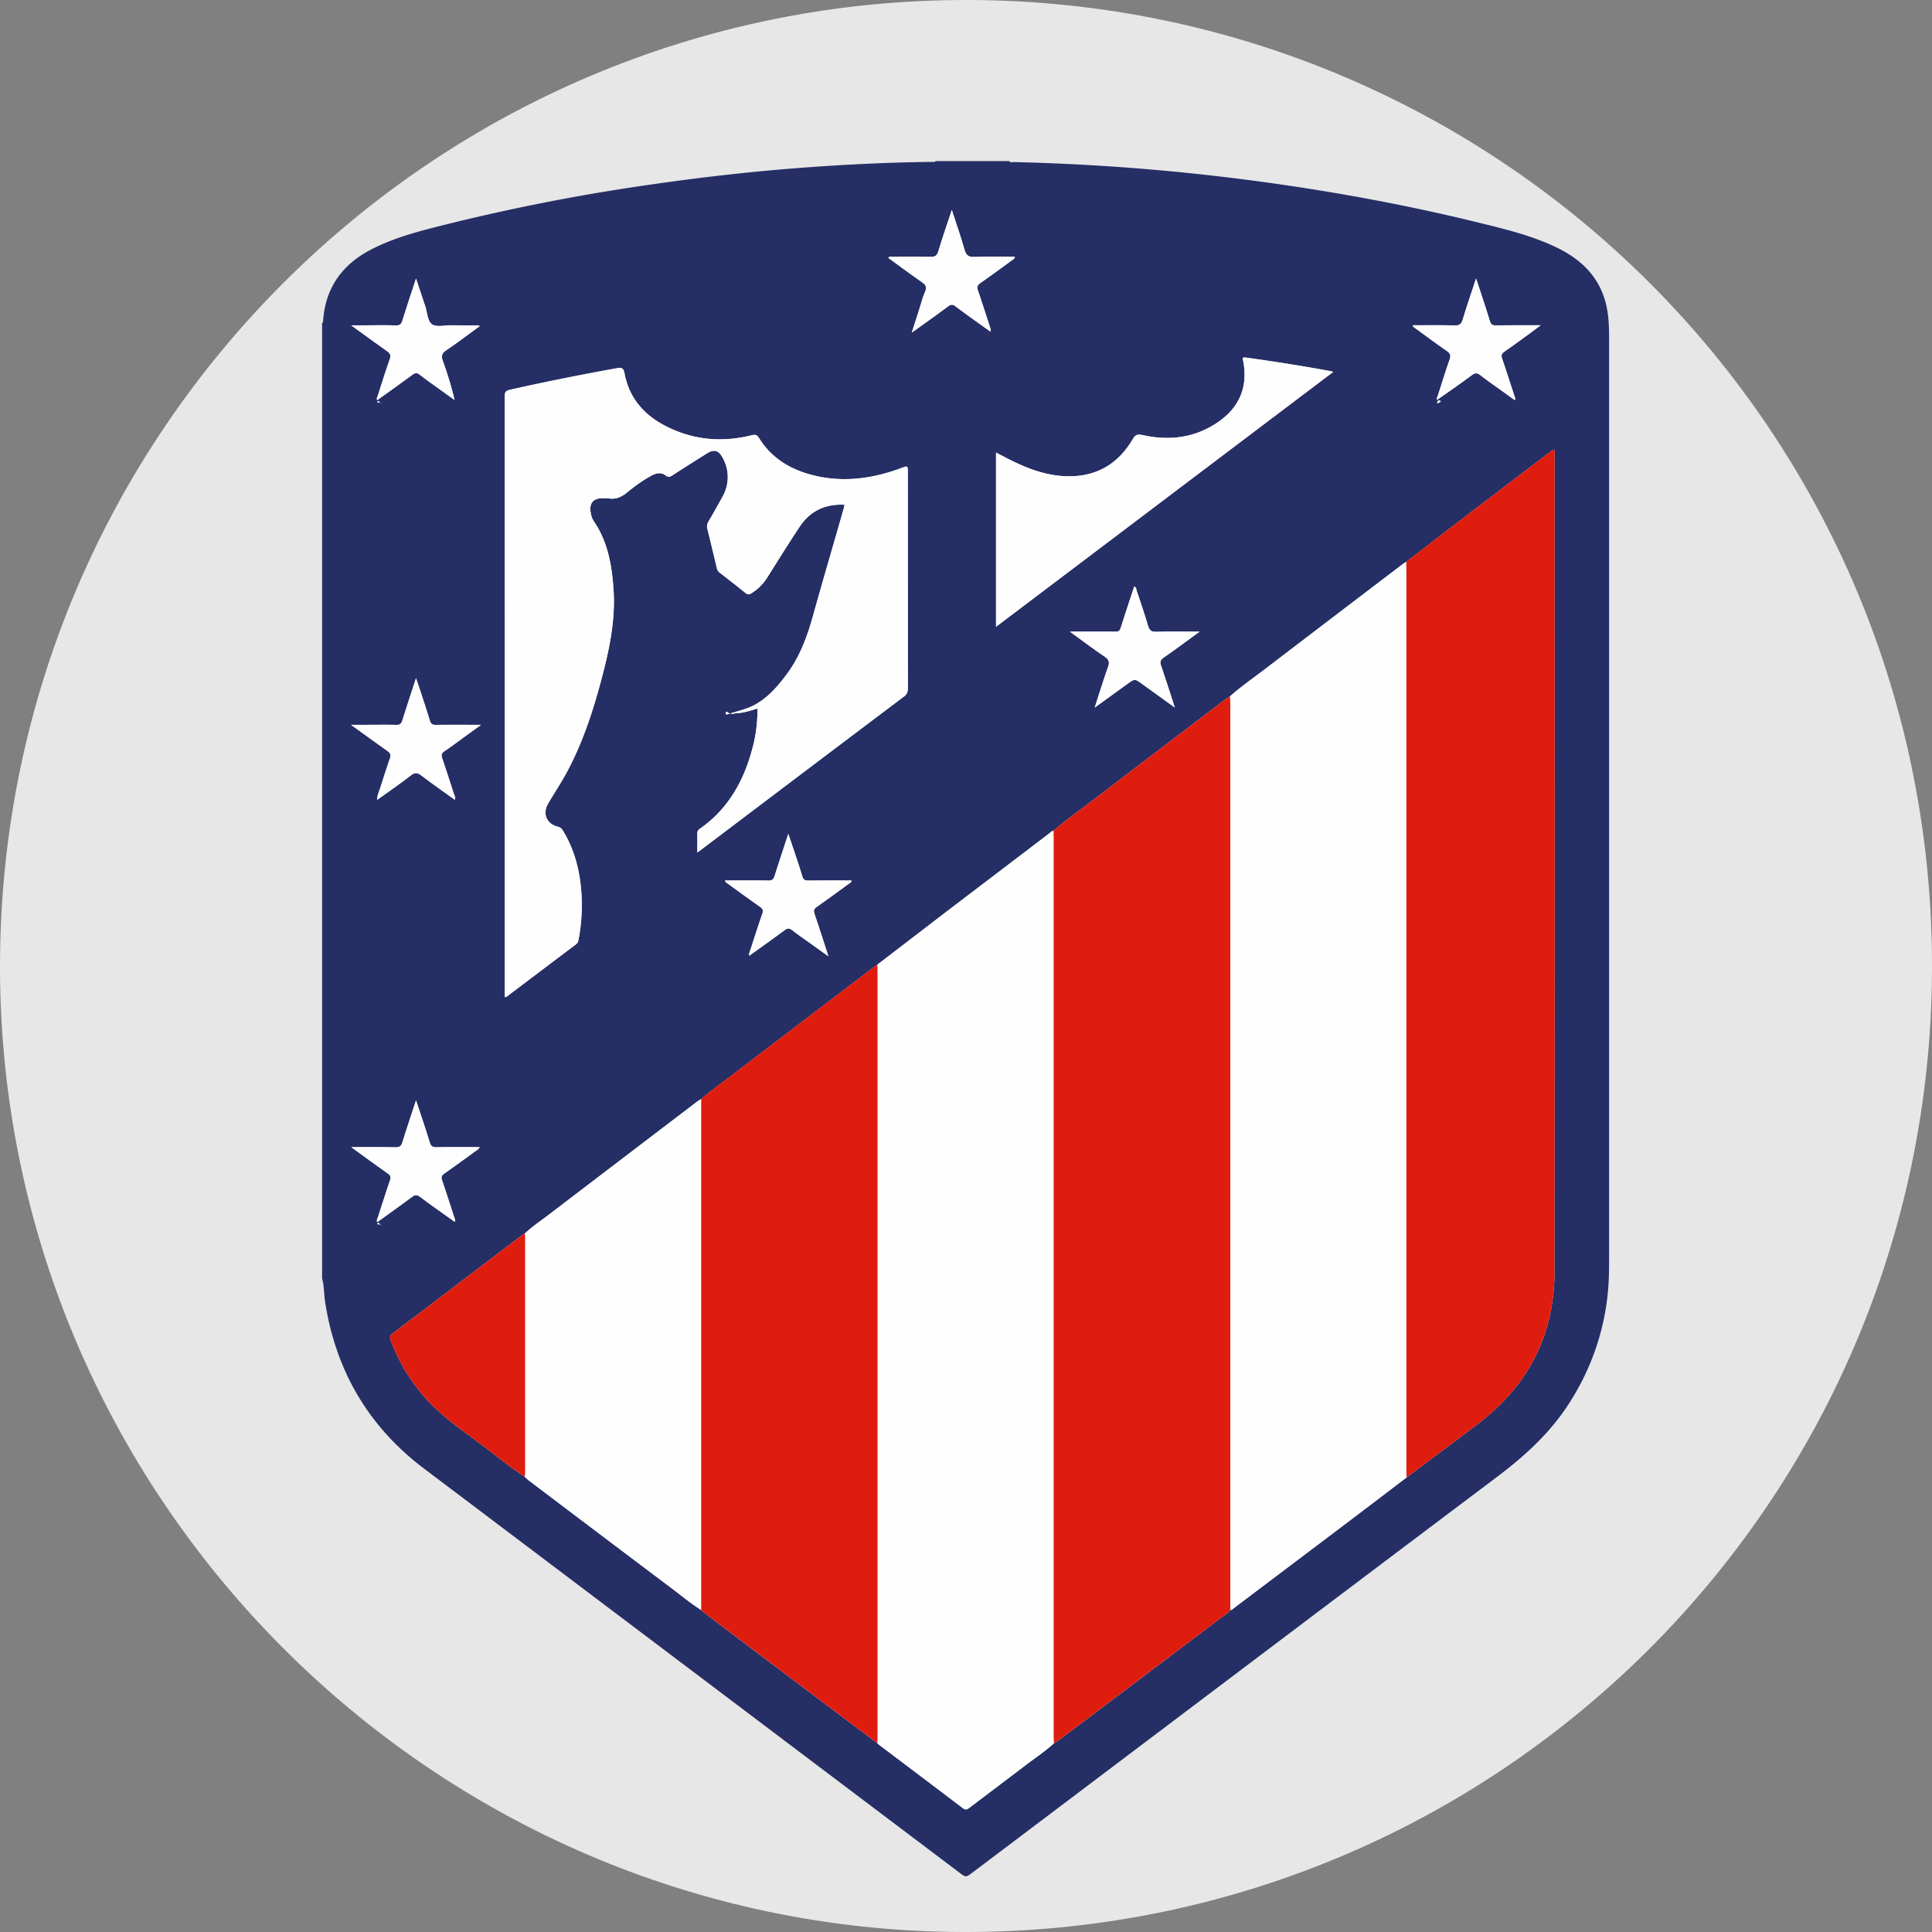 <svg width="36" height="36" xmlns="http://www.w3.org/2000/svg" xmlns:xlink="http://www.w3.org/1999/xlink"><rect width="100%" height="100%" fill="#808080" stroke="none"/><defs><path id="a" d="M0 0L24 0 24 32 0 32z"/><path id="b" d="M0 0L11.436 0 11.436 3.02 0 3.02z"/></defs><g fill="none" fill-rule="evenodd"><path d="M17.927 36C8.042 35.966-.016 27.867 0 17.98.016 8.031 8.109-.029 18.058 0 27.928.03 36.051 8.023 36 18.096 35.95 28.024 27.872 36.033 17.927 36" fill="#E7E7E7"/><g transform="translate(6 3)"><path d="M14.398 10.185l.615-.445c.132-.094.132-.094.261-.001.2.143.398.287.617.445-.09-.276-.169-.528-.255-.778-.026-.073-.013-.111.052-.156.217-.15.428-.308.665-.48-.288 0-.546-.006-.804.003-.098.003-.134-.03-.16-.12-.063-.218-.137-.433-.21-.648-.008-.025-.001-.064-.045-.074-.084.255-.17.508-.25.764-.018.06-.045.079-.106.076-.12-.004-.239-.001-.358-.001h-.483c.231.168.434.322.645.464.082.056.098.104.064.197-.087.242-.161.487-.248.754zM2.475 11.903c.015-.053-.011-.088-.023-.125-.069-.217-.14-.433-.213-.648-.02-.058-.016-.095.041-.132.12-.079.234-.166.35-.25l.334-.242h-.13c-.24 0-.478-.003-.717.001-.063.001-.089-.02-.106-.077-.055-.178-.114-.355-.171-.532-.026-.08-.054-.159-.089-.261-.09.28-.175.533-.255.789-.02.061-.047.083-.114.081-.19-.005-.382-.001-.573-.001H.541c.246.177.462.335.682.49.054.038.064.073.043.134-.064.182-.122.367-.18.55-.022.07-.058.135-.06.226.218-.157.428-.3.63-.457.077-.06.124-.053.197.003.203.154.412.3.622.451zm5.032 1.503c.018.045.052.057.078.076.193.14.384.281.58.418.05.036.06.066.04.125-.078.224-.15.45-.222.676-.01.032-.031.063-.022.108.225-.162.445-.317.66-.477.054-.04.089-.04.141.001.11.086.225.165.339.246l.335.24c-.091-.28-.171-.535-.258-.787-.021-.062-.014-.095.042-.134.201-.14.398-.285.596-.43.019-.014.048-.022.052-.062-.274 0-.542-.001-.81.002-.062 0-.09-.017-.108-.078-.05-.169-.107-.336-.163-.503l-.098-.289c-.092.28-.176.53-.254.78-.02.067-.047.092-.12.09-.266-.005-.532-.002-.808-.002zM11.736.912c-.09.274-.177.52-.251.77-.026.085-.066.107-.15.105-.235-.006-.47-.003-.706-.001-.024 0-.054-.015-.076.02.207.15.41.302.62.447.074.05.106.094.064.186-.046.102-.072.212-.106.318l-.141.44.113-.08c.188-.135.377-.268.562-.407.052-.04.087-.042.14-.002.154.118.313.23.47.343l.18.128c.012-.037 0-.058-.007-.08-.075-.23-.147-.46-.226-.686-.023-.067-.011-.1.047-.14.196-.136.388-.278.58-.418.022-.016.053-.026.062-.07-.255 0-.504-.007-.752.003-.113.005-.158-.033-.188-.139-.068-.24-.151-.477-.235-.737zm.823 7.767l6.283-4.748c-.024-.009-.033-.013-.041-.014a36.047 36.047 0 00-1.585-.254c-.072-.01-.06.016-.05.064.091.477-.068.86-.464 1.134-.43.3-.912.358-1.417.245-.094-.02-.131-.002-.179.079-.275.467-.686.705-1.234.689-.354-.01-.681-.125-.996-.279-.105-.05-.208-.106-.317-.162V8.68zm-5.565 4.205l.053-.038c1.266-.957 2.532-1.915 3.8-2.87.057-.043.07-.09.07-.155l-.001-4.017c0-.128 0-.128-.116-.085-.512.19-1.037.271-1.577.153-.448-.098-.83-.308-1.079-.709-.039-.062-.071-.07-.137-.053-.47.116-.935.103-1.387-.074-.502-.198-.878-.523-.983-1.08-.021-.11-.064-.11-.15-.094-.664.12-1.326.252-1.984.4-.08.018-.1.048-.1.127.003 3.697.002 7.395.002 11.092v.098c.019-.003.027-.001.031-.004l1.297-.98c.034-.025.042-.056.049-.094.052-.279.07-.56.053-.842-.026-.411-.12-.805-.335-1.163-.024-.04-.046-.077-.102-.09-.218-.055-.295-.247-.18-.44.116-.197.242-.387.35-.587.28-.524.467-1.083.621-1.654.155-.575.286-1.154.242-1.757-.032-.444-.107-.876-.366-1.255a.392.392 0 01-.057-.152c-.035-.188.046-.282.237-.278.03 0 .062-.002.092.003.13.024.233-.02.336-.1.144-.115.29-.229.452-.316.09-.049.186-.082.278-.012.048.037.078.031.124.001.217-.141.436-.279.655-.416.118-.074.205-.052.272.067a.731.731 0 01.012.74c-.085.158-.175.314-.265.47a.16.16 0 00-.022.126c.06.247.12.494.178.742.01.04.03.065.061.089.159.123.318.246.474.373.038.03.067.033.108.006a.923.923 0 00.29-.283c.2-.32.4-.64.608-.954.195-.297.477-.432.84-.414l-.015.066c-.192.671-.39 1.342-.577 2.015-.109.388-.248.761-.493 1.087-.203.268-.423.518-.756.633-.11.038-.225.068-.337.102-.014.005-.027.007-.036-.004-.004-.006-.004-.019 0-.026.006-.016.022-.016.033-.007.058.048.123.02.186.017.126-.008.246-.048.373-.086-.002.235-.024.46-.08.682-.157.631-.448 1.178-.998 1.561-.036.025-.046.053-.045.094.002.112.001.224.001.345zm-3.216 7.102c-.02.012-.042.021-.06.035-.803.61-1.604 1.222-2.408 1.83-.055.043-.048.078-.028.13.174.456.429.862.776 1.209.302.302.661.535.998.794.238.182.47.37.722.534.027.025.053.052.083.074.881.666 1.763 1.333 2.646 1.997.184.138.36.287.557.41.028.025.054.051.084.073.535.405 1.071.81 1.607 1.213.53.4 1.062.798 1.593 1.198.01.009.019.019.03.027.521.394 1.043.786 1.563 1.182.05.039.079.026.12-.006.347-.263.696-.524 1.042-.788.178-.136.366-.26.532-.411.034-.022.07-.042.102-.066a3567.66 3567.66 0 003.009-2.271c.062-.047.132-.085.181-.148.033-.003.053-.029.077-.047.709-.534 1.417-1.068 2.125-1.604.361-.272.72-.547 1.08-.82.452-.34.909-.674 1.357-1.02.923-.712 1.4-1.654 1.4-2.816.006-5.074.003-10.148.002-15.222 0-.032.013-.067-.018-.1-.028.02-.056.039-.082.059l-1.53 1.165-1.134.871c-.026.017-.052.033-.076.051-.858.653-1.716 1.306-2.572 1.96-.213.163-.434.316-.635.495-.028.018-.058.034-.085.054-.835.635-1.67 1.27-2.505 1.908-.235.18-.478.35-.701.544-.04.008-.064.038-.093.06l-1.885 1.435-1.304 1-.092.064-2.67 2.035c-.175.134-.357.26-.522.407-.023.014-.048.026-.069.042-.934.711-1.868 1.423-2.8 2.135-.141.107-.289.205-.417.328zM1.032 4.455c.215-.155.432-.309.646-.467.053-.04.09-.049.147-.003.136.107.28.205.42.307l.226.162a6.495 6.495 0 00-.219-.727c-.035-.098-.019-.146.067-.203.21-.142.412-.296.618-.445l-.011-.015c-.175 0-.349-.001-.523-.003-.119 0-.266.039-.35-.016-.088-.058-.089-.217-.127-.332l-.174-.524c-.09.278-.175.528-.253.78-.02.068-.047.098-.125.095-.17-.008-.341-.003-.512-.003H.544c.239.173.45.329.664.479.062.043.082.078.054.155-.079.22-.147.445-.218.667-.01.031-.035.061-.012.095l-.011-.01-.005.007h.016zm19.75-.006c.213-.15.429-.299.639-.455.062-.046.1-.054.164-.003.12.096.247.181.37.27l.271.196c.015-.033.002-.051-.004-.07-.077-.235-.152-.471-.232-.705-.021-.062-.01-.094.045-.132.154-.105.304-.217.456-.327.067-.048.132-.098.218-.162-.297 0-.566-.002-.835.002-.066 0-.093-.018-.113-.082-.078-.257-.165-.512-.257-.792-.089.272-.174.518-.249.767-.024.08-.057.11-.146.108-.26-.007-.522-.003-.787-.003.012.04.04.048.061.063.193.14.383.283.58.418.066.046.074.085.048.158-.076.218-.144.438-.214.657-.01.03-.035.06-.014.095-.003-.01-.007-.011-.014-.004l-.001.009.014-.008zM1.032 19.771c.215-.156.432-.309.645-.468.06-.045.098-.042.155.002.157.12.32.233.48.348l.162.115c.014-.034.002-.052-.005-.07-.077-.236-.152-.472-.232-.706-.02-.057-.01-.088.04-.123.196-.137.389-.278.581-.418.027-.02.062-.034.08-.076-.273 0-.535-.003-.798.002-.076.002-.111-.016-.134-.094-.076-.254-.163-.505-.254-.78-.09.274-.175.524-.252.777-.022.074-.052.1-.132.098-.264-.006-.53-.003-.823-.003.243.176.46.337.682.492.052.036.06.069.04.125-.077.228-.15.458-.224.687-.01.03-.034.06-.01.094l-.012-.012-.005.007.016.003zm-1.03 1.051V3.02c.02-.008.017-.026.019-.043.042-.613.353-1.047.895-1.328.362-.187.75-.302 1.143-.403a37.927 37.927 0 014.16-.82A41.432 41.432 0 018.425.168C9.401.083 10.379.028 11.36.017c.026 0 .055.01.076-.015h1.373c.021.035.056.018.083.018 1.592.037 3.176.166 4.754.386 1.31.183 2.61.424 3.896.74.483.118.967.234 1.42.445.409.19.741.459.907.893.098.255.114.522.114.792v17.109c0 .101 0 .203-.002.305a4.6 4.6 0 01-.712 2.41c-.357.577-.846 1.023-1.385 1.428-3.256 2.45-6.506 4.907-9.759 7.361-.127.096-.127.096-.25.003l-9.97-7.524C.865 23.583.257 22.543.058 21.26c-.023-.146-.016-.295-.056-.439z" fill="#252E65"/><g/><path d="M13.63 12.48c.223-.195.466-.364.701-.544.834-.638 1.67-1.273 2.505-1.908.027-.02.057-.036.085-.054.002.044.004.088.004.132v16.763l.002.133c-.05.063-.12.1-.181.148l-3.009 2.27c-.032.025-.068.045-.102.067-.001-.044-.004-.089-.004-.133v-16.73l-.001-.144" fill="#DF1D0E"/><path d="M16.927 27.002l-.001-.133V10.106c0-.044-.003-.088-.005-.132.2-.18.422-.332.635-.494.856-.655 1.714-1.308 2.572-1.961.024-.018.05-.034.076-.051l.002.143v16.787l.003.132c-.36.274-.719.549-1.08.821-.708.536-1.416 1.07-2.125 1.604-.024.018-.044.044-.077.047M13.63 12.48l.001.143v16.731c0 .044.003.089.004.133-.166.151-.354.275-.532.41-.346.265-.695.526-1.041.79-.042.031-.07.044-.121.005-.52-.396-1.042-.788-1.563-1.182-.011-.008-.02-.018-.03-.027l.003-.102V15.077l-.003-.102 1.304-1 1.885-1.434c.03-.023.054-.053.093-.06" fill="#FEFEFE"/><path d="M20.209 24.53l-.003-.132V7.61l-.002-.143c.378-.29.756-.582 1.135-.871l1.529-1.165.082-.06c.031.034.018.07.018.1 0 5.075.004 10.15-.002 15.223 0 1.162-.477 2.104-1.4 2.817-.448.345-.905.68-1.357 1.018M10.348 14.975l.003.102V29.38l-.003.102-1.593-1.198-1.607-1.213c-.03-.022-.056-.048-.084-.073v-9.518c.165-.148.347-.273.522-.407.89-.68 1.78-1.357 2.67-2.035l.092-.064" fill="#DF1D0E"/><path d="M6.994 12.884v-.345c-.001-.04.008-.07.044-.094.55-.383.84-.93.998-1.56.056-.222.078-.448.08-.683-.127.038-.247.078-.373.086-.063.004-.128.031-.186-.017-.01-.01-.027-.009-.034.007-.003.007-.003.02.001.026.009.011.022.009.036.004.112-.034.226-.064.337-.102.333-.115.553-.365.756-.633.245-.326.384-.699.493-1.087.188-.673.385-1.344.577-2.015.006-.02.009-.039.014-.066-.362-.018-.644.117-.84.414-.207.315-.407.635-.608.954A.923.923 0 018 8.056c-.04.027-.07.024-.108-.006-.156-.127-.315-.25-.474-.373a.151.151 0 01-.061-.09 53.888 53.888 0 00-.178-.741.16.16 0 01.022-.126c.09-.156.18-.312.265-.47a.731.731 0 00-.012-.74c-.067-.12-.154-.14-.272-.067-.22.137-.438.275-.655.416-.046.03-.076.036-.124 0-.092-.071-.188-.038-.278.01a3.094 3.094 0 00-.452.316c-.103.082-.206.125-.336.101-.03-.005-.062-.002-.092-.003-.19-.004-.272.09-.237.278.01.054.026.107.057.152.26.379.334.811.366 1.255.044.603-.087 1.182-.242 1.757-.154.571-.342 1.13-.622 1.654-.107.2-.233.39-.35.586-.114.194-.037.386.181.44.056.014.078.05.102.09.214.36.309.753.335 1.164.017.282 0 .563-.053.842-.007.038-.015.07-.049.095-.433.325-.865.652-1.297.979-.004.003-.012.001-.031.004v-.098L3.404 4.39c0-.079.02-.109.099-.127.658-.148 1.32-.28 1.984-.4.086-.016.129-.016.15.095.105.556.48.881.983 1.079.452.177.918.19 1.387.074.066-.017.098-.01.137.053.25.4.63.611 1.08.709.54.118 1.064.038 1.576-.153.116-.043.116-.043.116.085l.001 4.017c0 .065-.013.112-.07.155-1.268.955-2.534 1.913-3.8 2.87l-.053.038M7.064 17.481v9.518c-.196-.123-.373-.272-.557-.41-.883-.664-1.765-1.33-2.646-1.997-.03-.022-.056-.049-.083-.074.002-.03.007-.06.007-.09v-4.351c0-.03-.004-.06-.007-.09.128-.124.276-.222.416-.329l2.801-2.135c.021-.016.046-.028.07-.042M12.56 8.679V5.433c.108.056.211.111.316.162.315.154.642.268.996.279.548.016.959-.222 1.234-.689.048-.08.085-.1.179-.079.505.113.987.054 1.417-.245.396-.274.555-.657.463-1.134-.009-.048-.021-.074.05-.064.531.074 1.06.156 1.586.254.008.001.017.005.04.014L12.56 8.679" fill="#FEFEFE"/><path d="M3.778 19.986c.003.03.007.06.007.09v4.352c0 .03-.005.06-.007.09-.251-.164-.484-.352-.722-.534-.337-.26-.696-.492-.998-.794a3.408 3.408 0 01-.776-1.21c-.02-.051-.027-.086.028-.128.804-.609 1.605-1.22 2.408-1.83.018-.015.04-.024.06-.036" fill="#DF1D0E"/><path d="M11.736.912c.084.26.167.496.235.737.03.106.075.144.188.139.248-.01.497-.003.752-.003-.009.044-.04.054-.062.07-.192.14-.384.282-.58.417-.058.04-.07.074-.047.14.08.228.15.458.226.686.007.023.02.044.007.081l-.18-.128c-.157-.114-.316-.225-.47-.343-.053-.04-.088-.038-.14.002-.185.139-.374.272-.562.407l-.113.08.141-.44c.034-.106.06-.216.106-.318.042-.092.01-.135-.064-.186-.21-.145-.413-.298-.62-.447.022-.035.052-.02.076-.02.235-.002.47-.005.706 0 .084.003.124-.019.15-.104.074-.25.16-.496.25-.77M7.507 13.406c.276 0 .542-.003.808.002.073.002.1-.023.12-.09.078-.25.162-.5.254-.78.04.115.07.202.098.29.056.166.113.333.163.502.018.06.046.078.107.078.269-.003.537-.002.81-.002-.003.04-.032.048-.051.062-.198.145-.395.29-.596.43-.056.039-.063.072-.042.134.087.252.167.507.258.787l-.335-.24c-.114-.081-.23-.16-.339-.246-.052-.041-.087-.041-.14-.001-.216.16-.436.315-.66.477-.01-.045.01-.076.02-.108.073-.226.145-.452.223-.676.02-.06.01-.09-.04-.125-.196-.137-.387-.278-.58-.418-.026-.02-.06-.03-.078-.076M2.475 11.903c-.21-.151-.42-.297-.622-.451-.073-.056-.12-.063-.198-.003-.2.156-.411.3-.629.457.002-.09.038-.156.06-.225.058-.184.116-.369.18-.551.021-.061.01-.096-.043-.134-.22-.155-.436-.313-.682-.49H.81c.191 0 .382-.004.573.001.067.002.095-.02.114-.081.08-.256.164-.51.255-.79.035.103.063.182.089.262.057.177.116.354.17.532.018.057.044.078.107.077.239-.004.478-.001.717-.001h.13l-.335.242c-.115.084-.229.171-.349.25-.057.037-.06.074-.04.132.073.215.143.431.212.648.012.037.038.072.023.125M1.033 4.458c-.024-.035 0-.065.01-.096.072-.222.14-.446.22-.667.027-.077.007-.112-.055-.155-.215-.15-.425-.306-.664-.478h.318c.17 0 .342-.006.512.002.078.003.104-.027.125-.094.078-.253.162-.503.253-.78l.174.523c.038.115.039.274.127.332.084.055.231.015.35.016.174.002.348.002.523.003l.01.015c-.205.15-.406.303-.617.445-.086.057-.102.105-.067.203.087.234.158.474.219.727l-.225-.162c-.141-.102-.285-.2-.421-.307-.058-.046-.094-.037-.147.003-.214.158-.43.312-.646.467v.003zM20.783 4.452c-.021-.035.004-.064.014-.095.07-.219.138-.44.214-.657.026-.073.018-.112-.048-.158-.197-.135-.387-.277-.58-.418-.02-.015-.049-.023-.061-.063.265 0 .526-.004.787.003.089.002.122-.028.146-.108.075-.25.16-.495.25-.767.091.28.178.535.256.792.02.064.047.083.113.082.269-.004.538-.002.835-.002-.086.064-.151.114-.218.162-.152.11-.302.222-.456.327-.055.038-.066.07-.045.132.08.234.155.47.232.705.006.019.019.037.004.07l-.27-.195c-.124-.09-.252-.175-.371-.271-.063-.05-.102-.043-.164.003-.21.156-.426.304-.64.455l.002.003zM14.398 10.185c.087-.267.16-.512.248-.754.034-.093.018-.141-.064-.197-.21-.142-.414-.296-.645-.464h.483c.12 0 .239-.003.358.001.061.003.088-.016.107-.076.08-.256.165-.509.249-.764.044.01.037.05.046.074.072.215.146.43.21.648.025.09.06.123.16.12.257-.009.515-.003.803-.003-.237.172-.448.33-.665.48-.065.045-.078.083-.052.156.086.25.165.502.255.778l-.617-.445c-.13-.093-.13-.093-.261.001l-.615.445M1.033 19.774c-.024-.035 0-.065.01-.095.074-.23.147-.459.224-.687.02-.056.012-.089-.04-.125-.221-.155-.44-.316-.682-.492.294 0 .559-.003.823.003.08.001.11-.024.132-.098.077-.253.163-.503.252-.777.09.275.178.526.254.78.023.078.058.096.134.094.263-.005.525-.002.798-.002-.018.042-.053.056-.08.076-.192.14-.385.281-.58.418-.05.035-.06.066-.04.123.08.234.154.47.231.705.007.02.019.037.005.07-.056-.038-.11-.076-.162-.114-.16-.115-.323-.228-.48-.348-.057-.044-.096-.047-.155-.002-.213.16-.43.312-.645.468v.003z" fill="#FEFEFE"/><path d="M20.846 4.486l-.068.036c.002-.015 0-.035.008-.044.03-.034.055-.025.067.022l-.007-.014M1.1 4.504L1.024 4.5l.024-.032.057.05c0 .003-.005-.013-.005-.013M1.103 19.824l-.08-.015.028-.031c.018.019.036.037.055.059l-.003-.013" fill="#FEFEFE"/></g></g></svg>